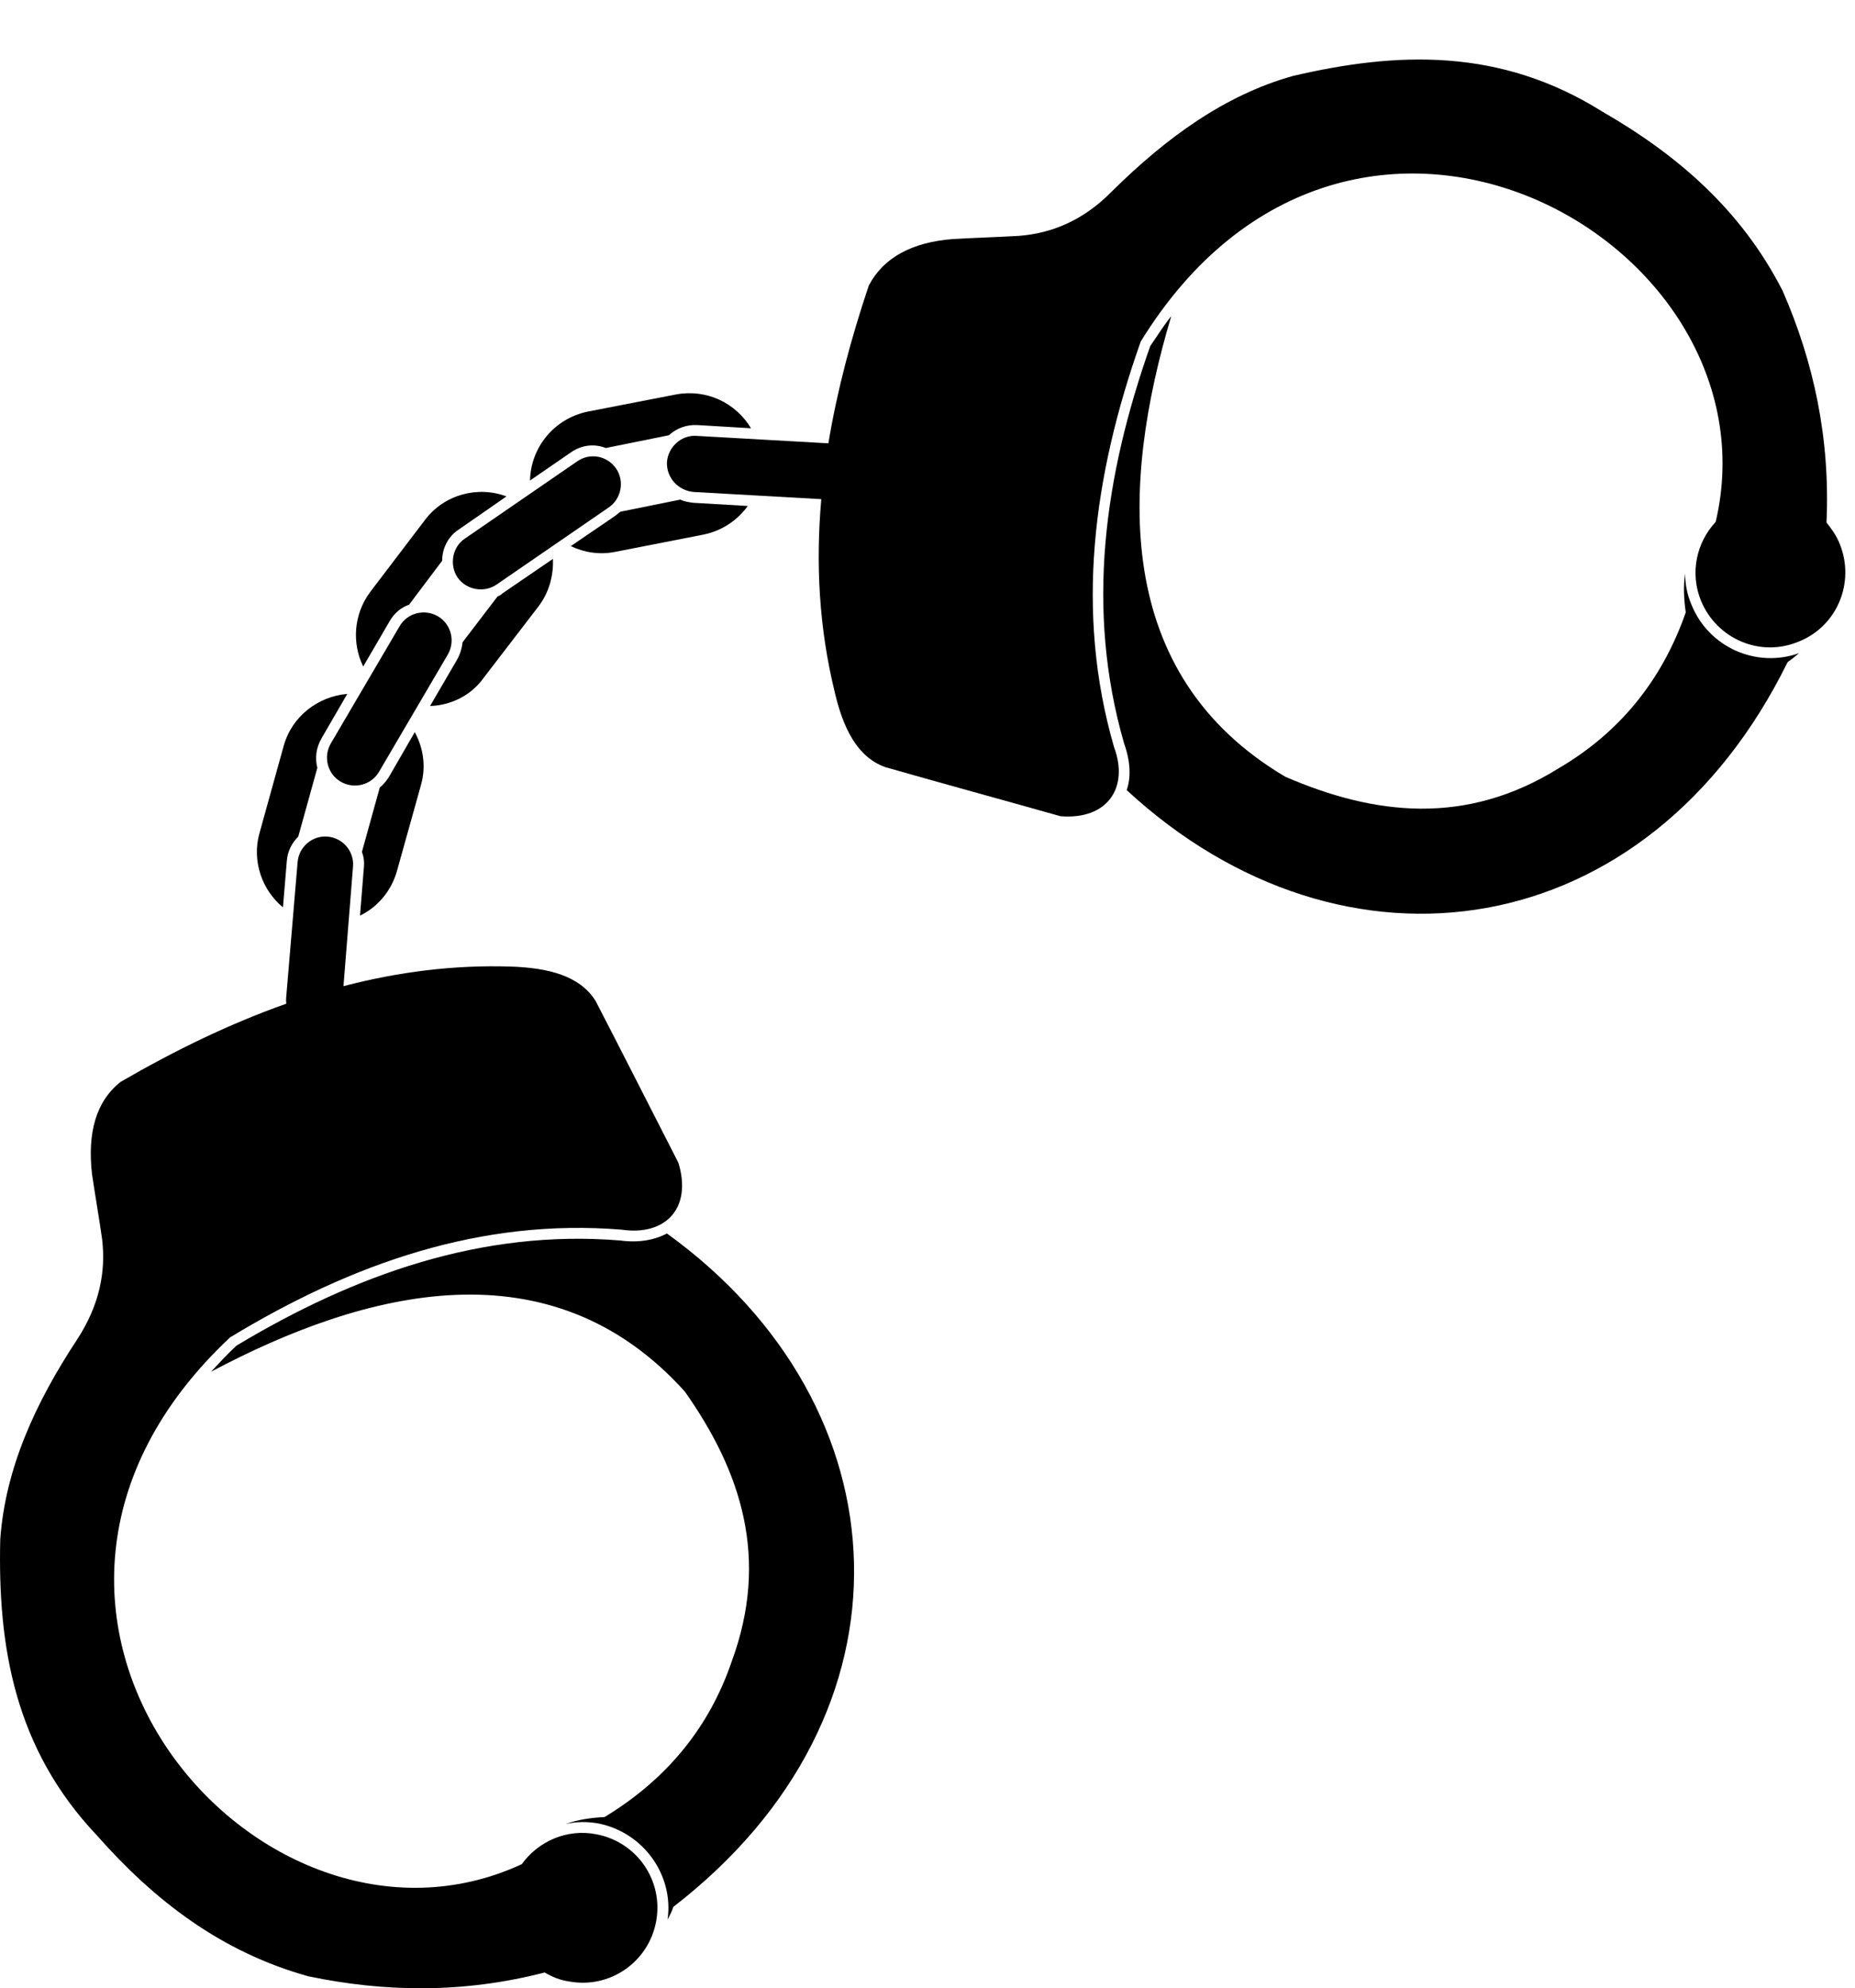 <?xml version="1.0" encoding="UTF-8" standalone="no"?><svg xmlns="http://www.w3.org/2000/svg" xmlns:xlink="http://www.w3.org/1999/xlink" fill="#000000" height="430.8" preserveAspectRatio="xMidYMid meet" version="1" viewBox="0.0 -12.9 402.1 430.8" width="402.1" zoomAndPan="magnify"><defs><clipPath id="a"><path d="M 0 168 L 148 168 L 148 417.891 L 0 417.891 Z M 0 168"/></clipPath></defs><g><g id="change1_2"><path d="M 104.816 133.996 L 116.688 118.535 C 119.035 115.5 120 111.773 119.859 108.184 L 108.957 115.637 C 108.684 115.914 108.27 116.188 107.852 116.328 L 100.262 126.266 C 100.125 127.645 99.711 128.887 99.02 130.129 L 93.223 140.066 C 97.641 139.93 102.055 137.859 104.816 133.996" fill="#000000" fill-rule="evenodd"/></g><g id="change1_3"><path d="M 123.727 105.422 C 126.625 106.805 129.938 107.355 133.391 106.664 L 152.438 102.938 C 156.578 102.109 159.891 99.762 162.098 96.727 L 150.227 96.035 C 149.262 95.898 148.297 95.762 147.469 95.348 L 134.492 97.969 C 134.078 98.246 133.664 98.66 133.25 98.938 L 123.727 105.422" fill="#000000" fill-rule="evenodd"/></g><g id="change1_4"><path d="M 84.527 121.574 C 85.492 119.914 87.012 118.672 88.668 118.121 L 95.844 108.598 C 95.844 105.977 97.086 103.352 99.434 101.836 L 109.785 94.656 C 103.574 92.309 96.258 94.242 92.117 99.762 L 80.246 115.359 C 76.66 120.191 76.246 126.402 78.73 131.512 L 84.527 121.574" fill="#000000" fill-rule="evenodd"/></g><g id="change1_5"><path d="M 131.316 84.168 L 144.984 81.406 C 146.641 79.887 148.848 79.059 151.195 79.199 L 162.789 79.887 C 159.477 74.367 153.129 71.328 146.504 72.57 L 127.316 76.297 C 120.137 77.816 115.031 84.027 114.895 91.207 L 123.727 85.133 C 126.074 83.477 128.836 83.199 131.316 84.168" fill="#000000" fill-rule="evenodd"/></g><g id="change1_6"><path d="M 78.039 185.48 C 81.766 183.688 84.801 180.234 86.047 175.816 L 91.289 157.047 C 92.395 153.043 91.703 149.039 89.91 145.727 L 84.25 155.527 C 83.699 156.355 83.145 157.047 82.32 157.734 L 78.453 171.676 C 78.867 172.781 79.004 173.887 78.867 175.129 L 78.039 185.48" fill="#000000" fill-rule="evenodd"/></g><g id="change1_7"><path d="M 61.336 183.688 L 62.164 173.746 C 62.305 171.539 63.27 169.742 64.652 168.363 L 68.789 153.457 C 68.238 151.387 68.516 149.039 69.758 146.969 L 75.277 137.445 C 68.93 137.996 63.27 142.277 61.477 148.766 L 56.23 167.676 C 54.574 173.609 56.781 179.961 61.336 183.688" fill="#000000" fill-rule="evenodd"/></g><g id="change1_8"><path d="M 94.879 120.605 C 91.98 118.949 88.254 119.914 86.598 122.816 L 71.691 148.211 C 70.031 151.109 71 154.836 73.898 156.492 C 76.797 158.148 80.523 157.184 82.18 154.285 L 97.086 128.887 C 98.742 125.988 97.777 122.262 94.879 120.605" fill="#000000" fill-rule="evenodd"/></g><g id="change1_9"><path d="M 125.105 87.066 L 100.812 103.766 C 98.055 105.562 97.363 109.426 99.156 112.188 C 101.09 114.945 104.953 115.637 107.715 113.703 L 132.008 97.004 C 134.633 95.211 135.461 91.344 133.527 88.582 C 131.594 85.824 127.867 85.133 125.105 87.066" fill="#000000" fill-rule="evenodd"/></g><g id="change1_10"><path d="M 366.656 118.121 C 365.691 115.914 365.277 113.566 365.277 111.359 C 364.863 113.98 365 116.879 365.414 119.777 C 360.172 134.824 350.785 146.004 337.812 153.594 C 317.797 166.016 298.059 163.809 278.598 155.391 C 241.051 133.168 242.984 92.035 253.887 55.594 C 252.23 57.664 250.852 59.875 249.332 62.082 C 239.395 90.238 235.254 119.09 243.676 148.211 C 245.055 152.078 245.191 155.527 244.227 158.289 C 291.434 201.906 357.273 191.969 387.5 130.547 C 388.328 129.992 389.156 129.301 389.984 128.613 C 380.738 131.926 370.387 127.367 366.656 118.121" fill="#000000" fill-rule="evenodd"/></g><g id="change1_11"><path d="M 144.57 254.355 C 141.945 255.738 138.496 256.426 134.492 255.875 C 104.402 253.391 76.797 263.328 51.262 278.648 C 49.328 280.445 47.535 282.379 45.742 284.309 C 79.281 266.504 119.309 256.289 148.434 288.586 C 160.719 305.98 166.789 324.754 158.648 346.973 C 153.816 361.191 144.707 372.508 131.043 380.793 C 128.145 380.93 125.246 381.344 122.621 382.309 C 124.969 381.758 127.316 381.758 129.66 382.172 C 139.461 384.105 146.09 393.352 144.707 403.016 C 145.121 402.184 145.676 401.219 145.949 400.254 C 200.195 358.43 196.605 291.902 144.57 254.355" fill="#000000" fill-rule="evenodd"/></g><g id="change1_12"><path d="M 398.816 105.008 C 398.129 103.215 397.023 101.695 395.922 100.316 C 396.746 82.098 393.16 65.531 386.395 50.074 C 377.426 32.543 363.621 20.672 347.336 11.285 C 325.109 -2.652 302.75 -1.688 280.254 3.559 C 265.484 7.699 252.785 16.945 241.051 28.539 C 234.84 34.891 227.938 37.652 220.898 38.203 C 216.066 38.48 211.375 38.617 206.543 38.895 C 197.711 39.582 191.5 42.895 188.324 48.969 C 184.477 60.402 181.441 71.797 179.566 83.152 L 151.059 81.543 C 147.742 81.27 144.844 83.891 144.57 87.203 C 144.43 90.652 147.055 93.414 150.367 93.691 L 178.027 95.25 C 176.805 109.148 177.527 122.984 180.871 136.758 C 182.664 144.625 185.703 151.109 191.914 153.316 C 204.473 156.906 217.172 160.359 229.871 163.945 C 240.086 164.773 244.777 157.734 241.465 148.902 C 233.047 119.777 236.91 90.379 247.262 61.113 C 292.812 -12.867 386.258 39.031 371.902 100.18 C 367.762 104.594 366.242 111.219 368.727 117.293 C 372.18 125.574 381.566 129.578 389.848 126.129 C 398.266 122.816 402.133 113.289 398.816 105.008" fill="#000000" fill-rule="evenodd"/></g><g clip-path="url(#a)" id="change1_1"><path d="M 129.246 384.52 C 122.898 383.273 116.688 386.035 113.098 391.004 C 56.094 417.367 -13.473 336.207 49.883 276.855 C 76.52 260.707 104.402 251.043 134.77 253.527 C 144.156 254.91 150.09 248.973 147.055 239.035 C 141.117 227.441 135.184 215.711 129.109 203.977 C 125.66 198.453 118.758 196.797 110.754 196.523 C 98.34 196.121 86.266 197.684 74.453 200.766 L 76.52 174.852 C 76.797 171.539 74.312 168.641 71 168.363 C 67.688 168.09 64.789 170.574 64.512 173.887 L 62.027 203.285 C 61.992 203.723 62.004 204.152 62.059 204.57 C 49.848 208.875 37.902 214.688 26.141 221.504 C 20.758 225.785 18.961 232.547 19.93 241.383 C 20.617 246.074 21.449 250.766 22.137 255.598 C 22.965 262.637 21.586 269.816 16.754 277.27 C 7.645 291.07 1.156 305.289 0.055 320.609 C -0.5 343.66 3.09 365.883 21.031 384.793 C 33.457 398.871 47.949 410.055 66.859 415.297 C 83.422 418.75 100.398 419.023 118.066 414.469 C 119.723 415.438 121.379 416.129 123.312 416.402 C 132.145 418.059 140.566 412.262 142.223 403.43 C 143.879 394.594 138.082 386.176 129.246 384.52" fill="#000000" fill-rule="evenodd"/></g></g></svg>